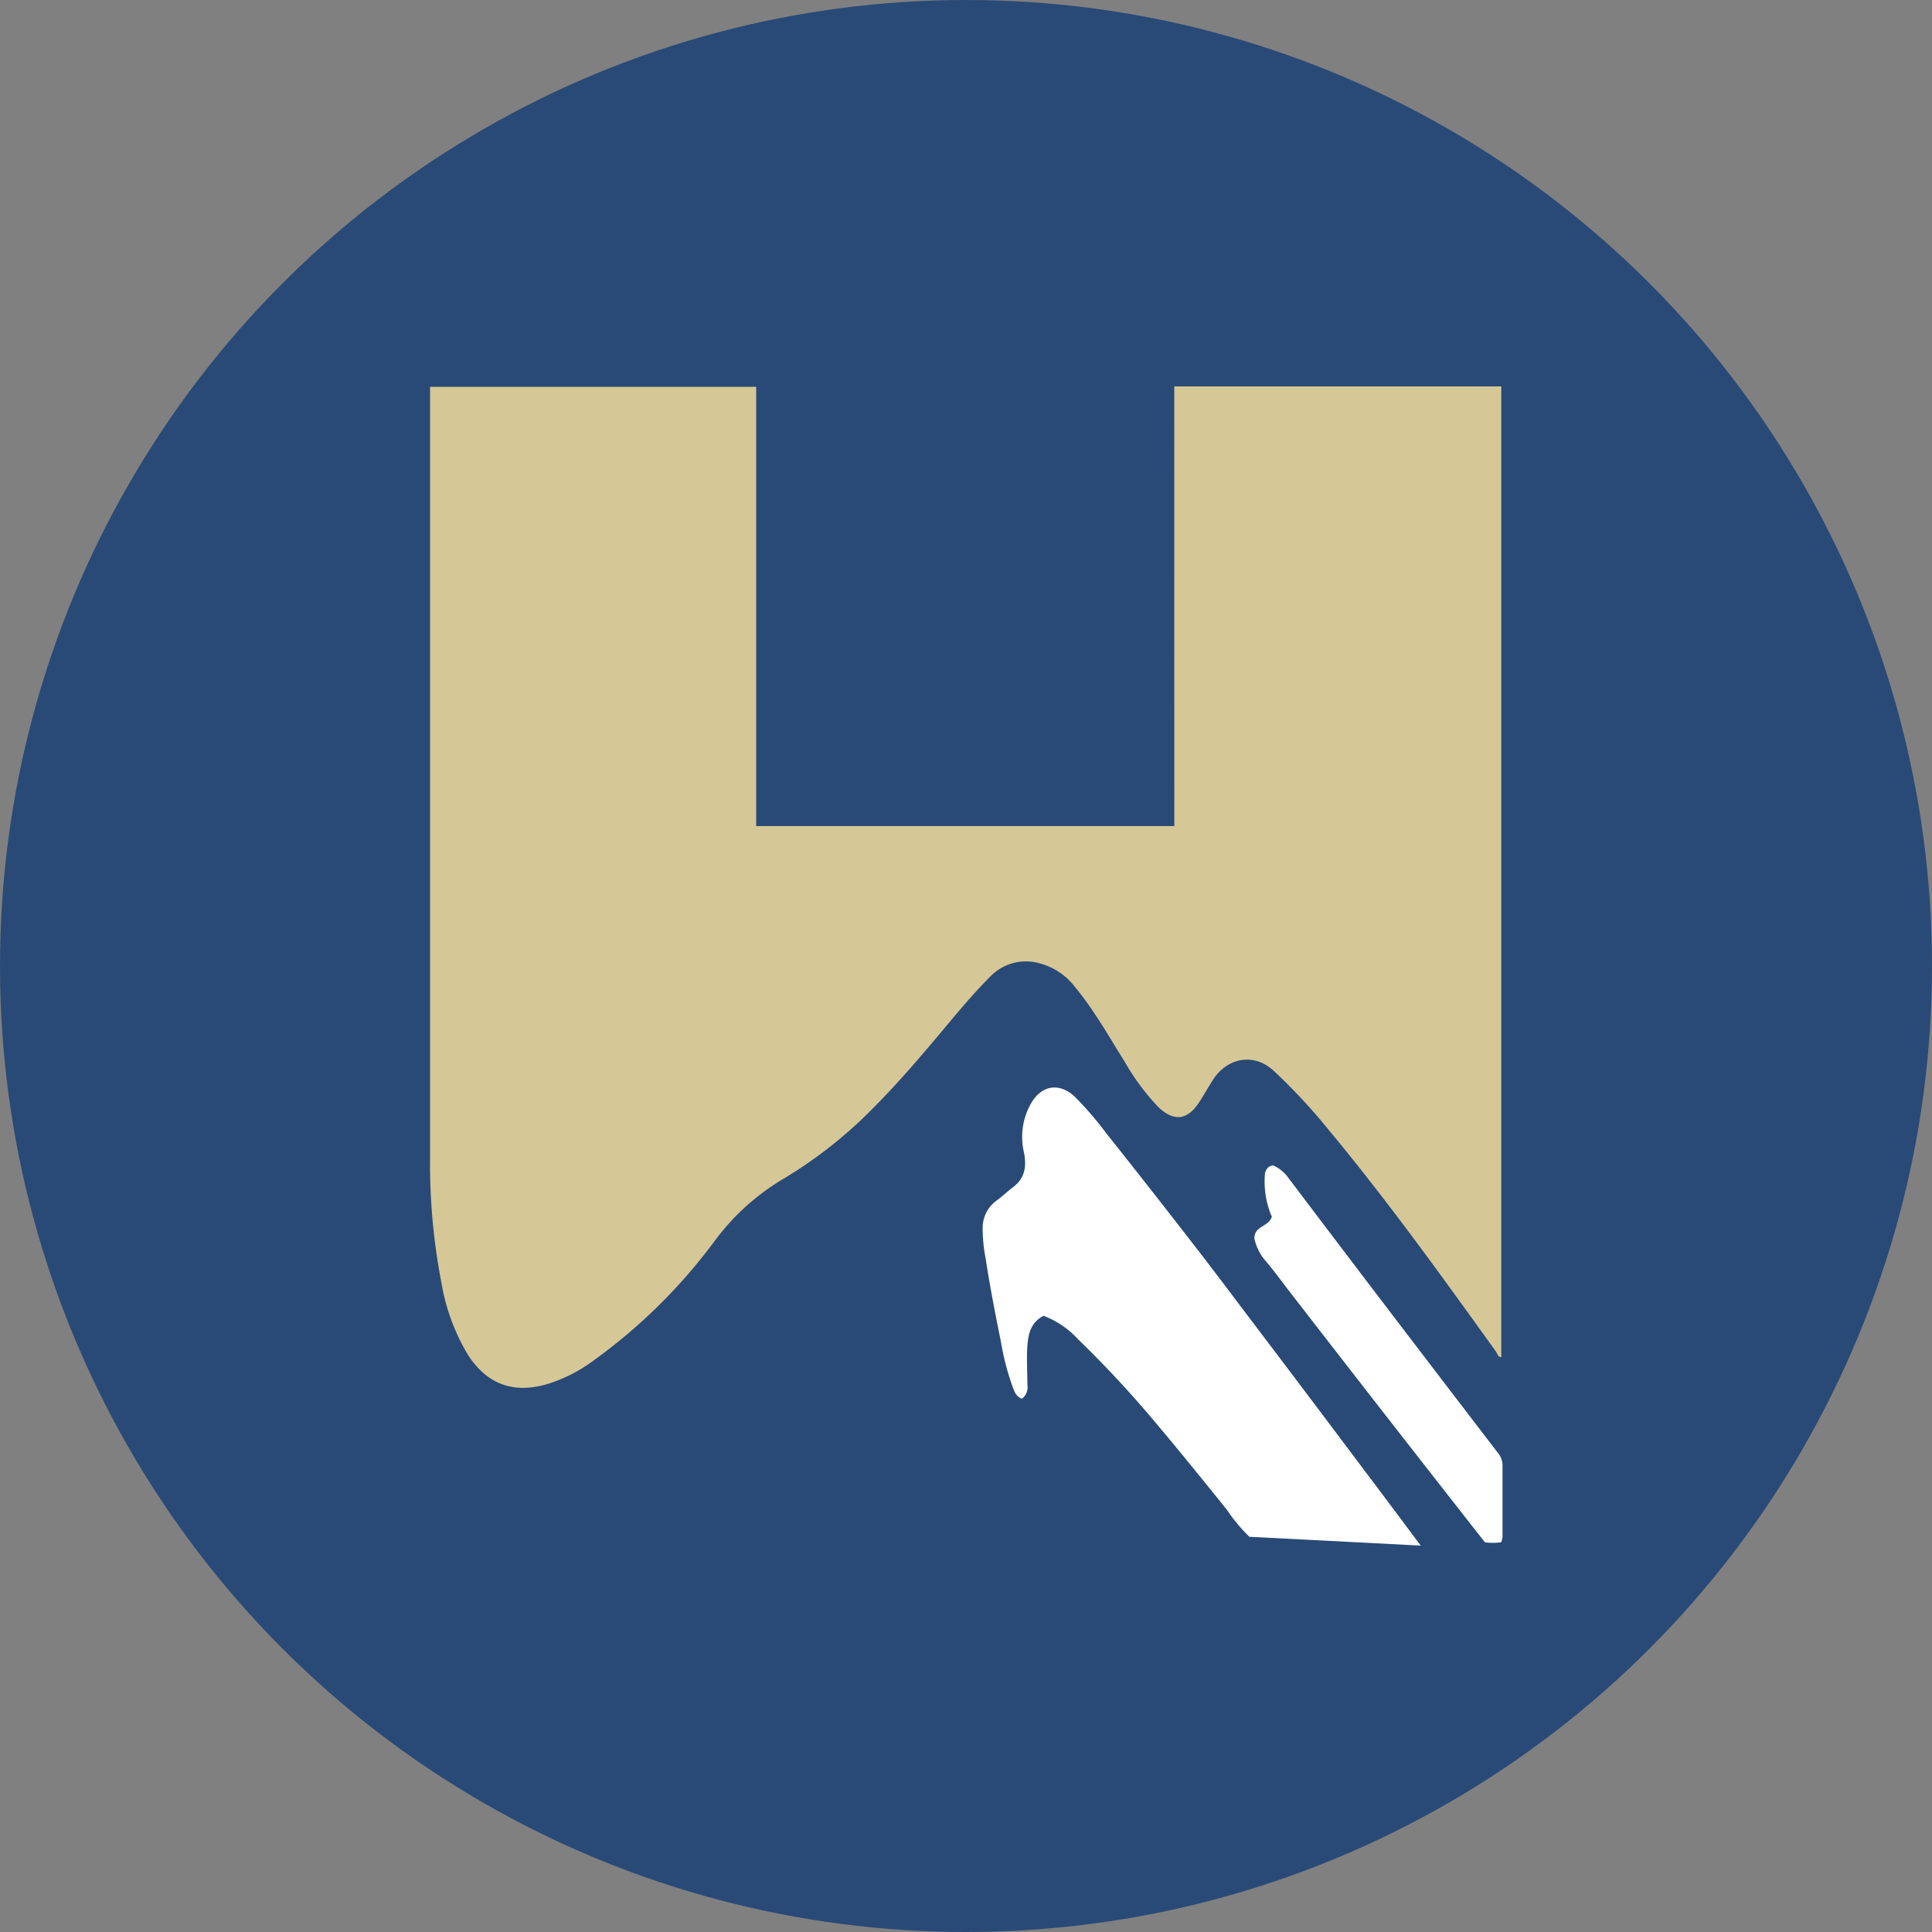 <?xml version='1.0' encoding='utf-8'?>
<svg xmlns="http://www.w3.org/2000/svg" id="Layer_1" data-name="Layer 1" viewBox="0 0 300 300" width="300" height="300"><rect x="0" y="0" width="300" height="300" fill="#808080" stroke="none"/><defs><clipPath id="bz_circular_clip"><circle cx="150.0" cy="150.0" r="150.0" /></clipPath></defs><g clip-path="url(#bz_circular_clip)"><rect x="-1.5" y="-1.5" width="303" height="303" fill="#294a77" /><path d="M182.34,60h50.78V210.74c-.54,0-.61-.57-.85-.9-8.38-11.65-16.75-23.31-25.92-34.35a91.76,91.76,0,0,0-8.55-9.2c-3.25-3-7.3-1.84-9.32,1.19-.79,1.2-1.48,2.46-2.26,3.66-1.85,2.83-3.95,3.07-6.38.74a36.21,36.21,0,0,1-5.19-7c-2.44-3.88-4.67-7.9-7.6-11.46a10.24,10.24,0,0,0-5.71-3.86,7.68,7.68,0,0,0-7.57,2.08c-2,2-3.83,4.11-5.65,6.26-4,4.78-8,9.6-12.43,14.05a69.3,69.3,0,0,1-14,11.07,36.29,36.29,0,0,0-10.87,9.88,85.49,85.49,0,0,1-18.57,18.3,23.74,23.74,0,0,1-7.31,3.73c-5.24,1.53-9.36,0-12.3-4.59a32,32,0,0,1-4.08-11.07,97.37,97.37,0,0,1-1.78-19.49q0-59,0-118V60.06h50.64v68.21h64.93Z" fill="#d6c796" /><path d="M158.69,217.19c-1.08-.4-1.25-1.37-1.57-2.19a40,40,0,0,1-1.72-6.79c-.87-4.25-1.69-8.5-2.35-12.78a24.41,24.41,0,0,1-.46-4.77,5.18,5.18,0,0,1,2.18-4.25c.88-.64,1.66-1.41,2.53-2.06,1.85-1.39,2.12-3.22,1.71-5.36a10.5,10.5,0,0,1,1.25-7.93c1.69-2.64,4.37-2.91,6.67-.73a53.29,53.29,0,0,1,4.81,5.59q6.84,8.6,13.56,17.28c2.67,3.44,5.28,6.91,7.9,10.38Q202.62,216,212,228.51c2.79,3.69,5.55,7.4,8.61,11.49L194,238.63a26.06,26.06,0,0,1-3.5-4.21c-3.59-4.45-7.18-8.9-10.87-13.28A169,169,0,0,0,167.44,208a14,14,0,0,0-5.39-3.68c-2,1-2.38,2.82-2.52,4.7s0,4,0,6A2.24,2.24,0,0,1,158.69,217.19Z" fill="#fff" /><path d="M233.11,239.48a8.65,8.65,0,0,1-2.54,0c-1.35-1.72-2.76-3.51-4.16-5.31Q219.69,225.6,213,217q-6.27-8.06-12.51-16.12c-1.34-1.72-2.6-3.5-4-5.12a7.8,7.8,0,0,1-1.71-3.46c0-2,2.17-1.73,2.71-3.36a13.93,13.93,0,0,1-1.06-6.79,1.58,1.58,0,0,1,.28-.62,1.24,1.24,0,0,1,1-.56,5.75,5.75,0,0,1,2.26,1.81q9.36,12.39,18.78,24.73,6.87,9,13.77,18a3.12,3.12,0,0,1,.79,2c0,3.73,0,7.46,0,11.19A7.15,7.15,0,0,1,233.11,239.48Z" fill="#fff" /></g></svg>